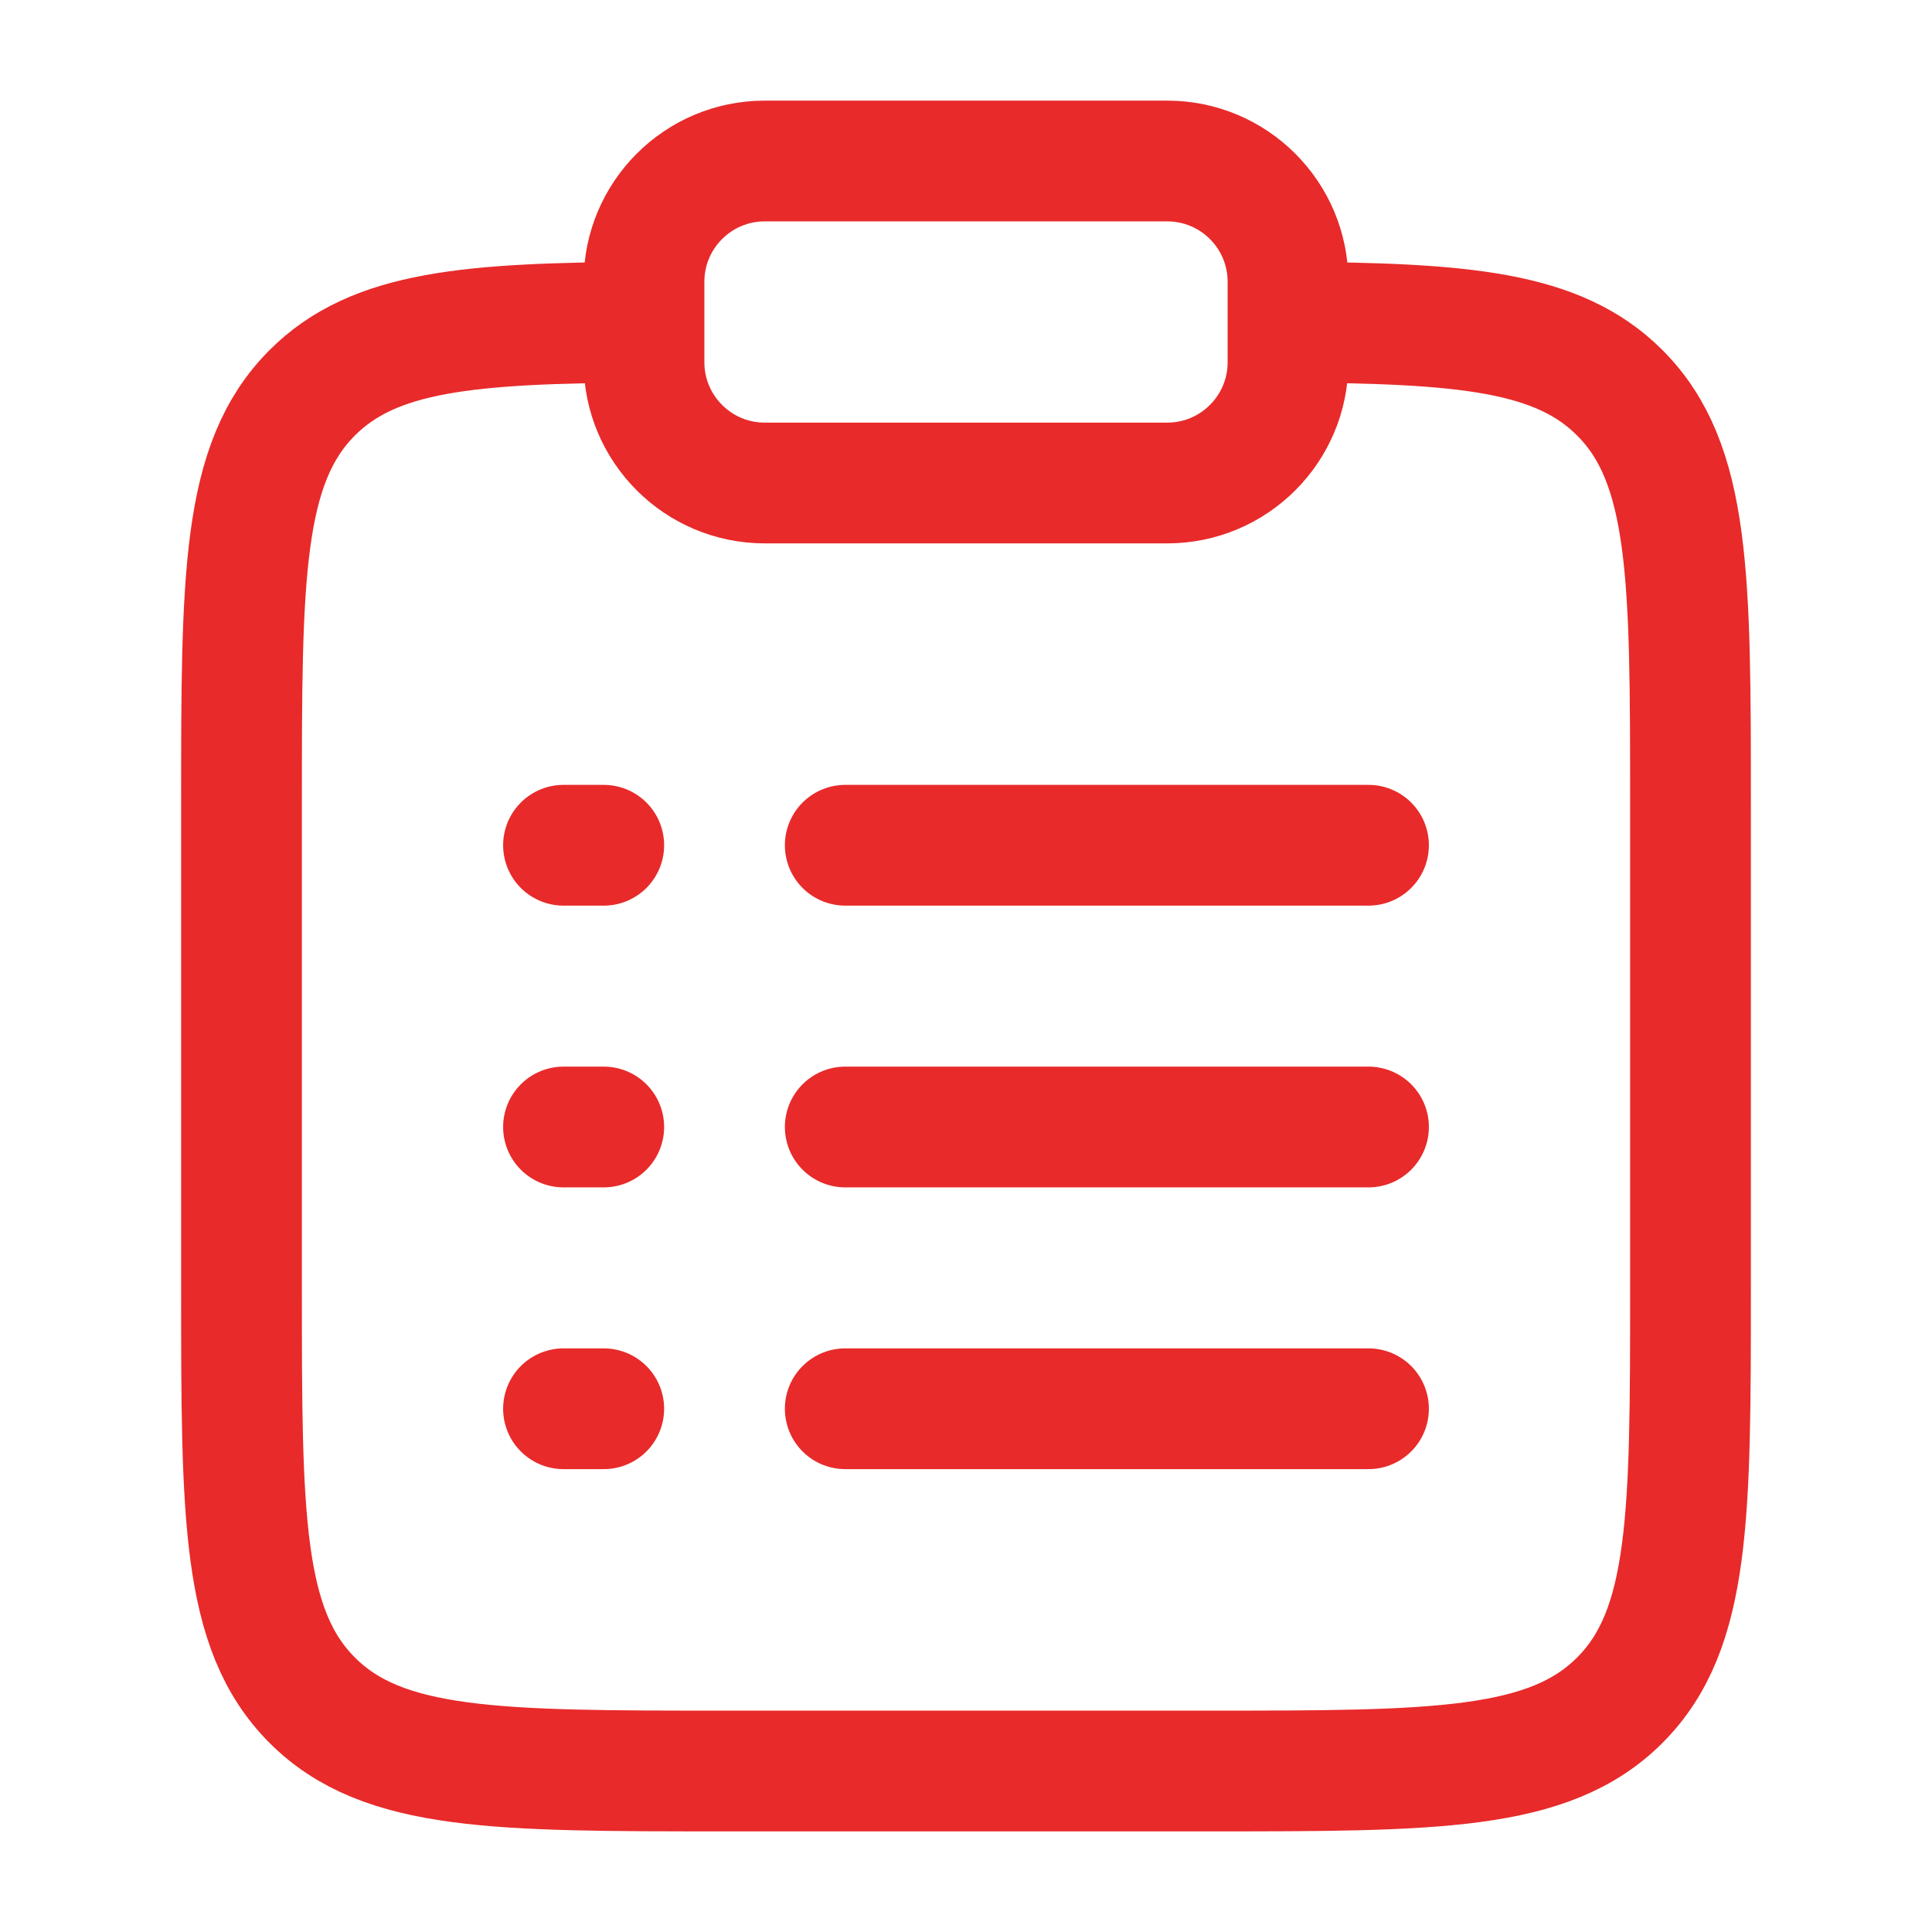 <svg width="24" height="24" viewBox="0 0 24 24" fill="none" xmlns="http://www.w3.org/2000/svg">
<path d="M16 4.002C18.175 4.014 19.353 4.11 20.121 4.879C21 5.757 21 7.172 21 10V16C21 18.828 21 20.243 20.121 21.121C19.243 22 17.828 22 15 22H9C6.172 22 4.757 22 3.879 21.121C3 20.243 3 18.828 3 16V10C3 7.172 3 5.757 3.879 4.879C4.647 4.11 5.825 4.014 8 4.002" stroke="#E82A2A" stroke-width="1.5"/>
<path d="M10.5 14L17 14" stroke="#E82A2A" stroke-width="1.5" stroke-linecap="round"/>
<path d="M7 14H7.5" stroke="#E82A2A" stroke-width="1.5" stroke-linecap="round"/>
<path d="M7 10.5H7.5" stroke="#E82A2A" stroke-width="1.5" stroke-linecap="round"/>
<path d="M7 17.5H7.5" stroke="#E82A2A" stroke-width="1.5" stroke-linecap="round"/>
<path d="M10.5 10.5H17" stroke="#E82A2A" stroke-width="1.5" stroke-linecap="round"/>
<path d="M10.5 17.5H17" stroke="#E82A2A" stroke-width="1.5" stroke-linecap="round"/>
<path d="M8 3.5C8 2.672 8.672 2 9.5 2H14.5C15.328 2 16 2.672 16 3.5V4.5C16 5.328 15.328 6 14.5 6H9.5C8.672 6 8 5.328 8 4.5V3.5Z" stroke="#E82A2A" stroke-width="1.5"/>
</svg>
